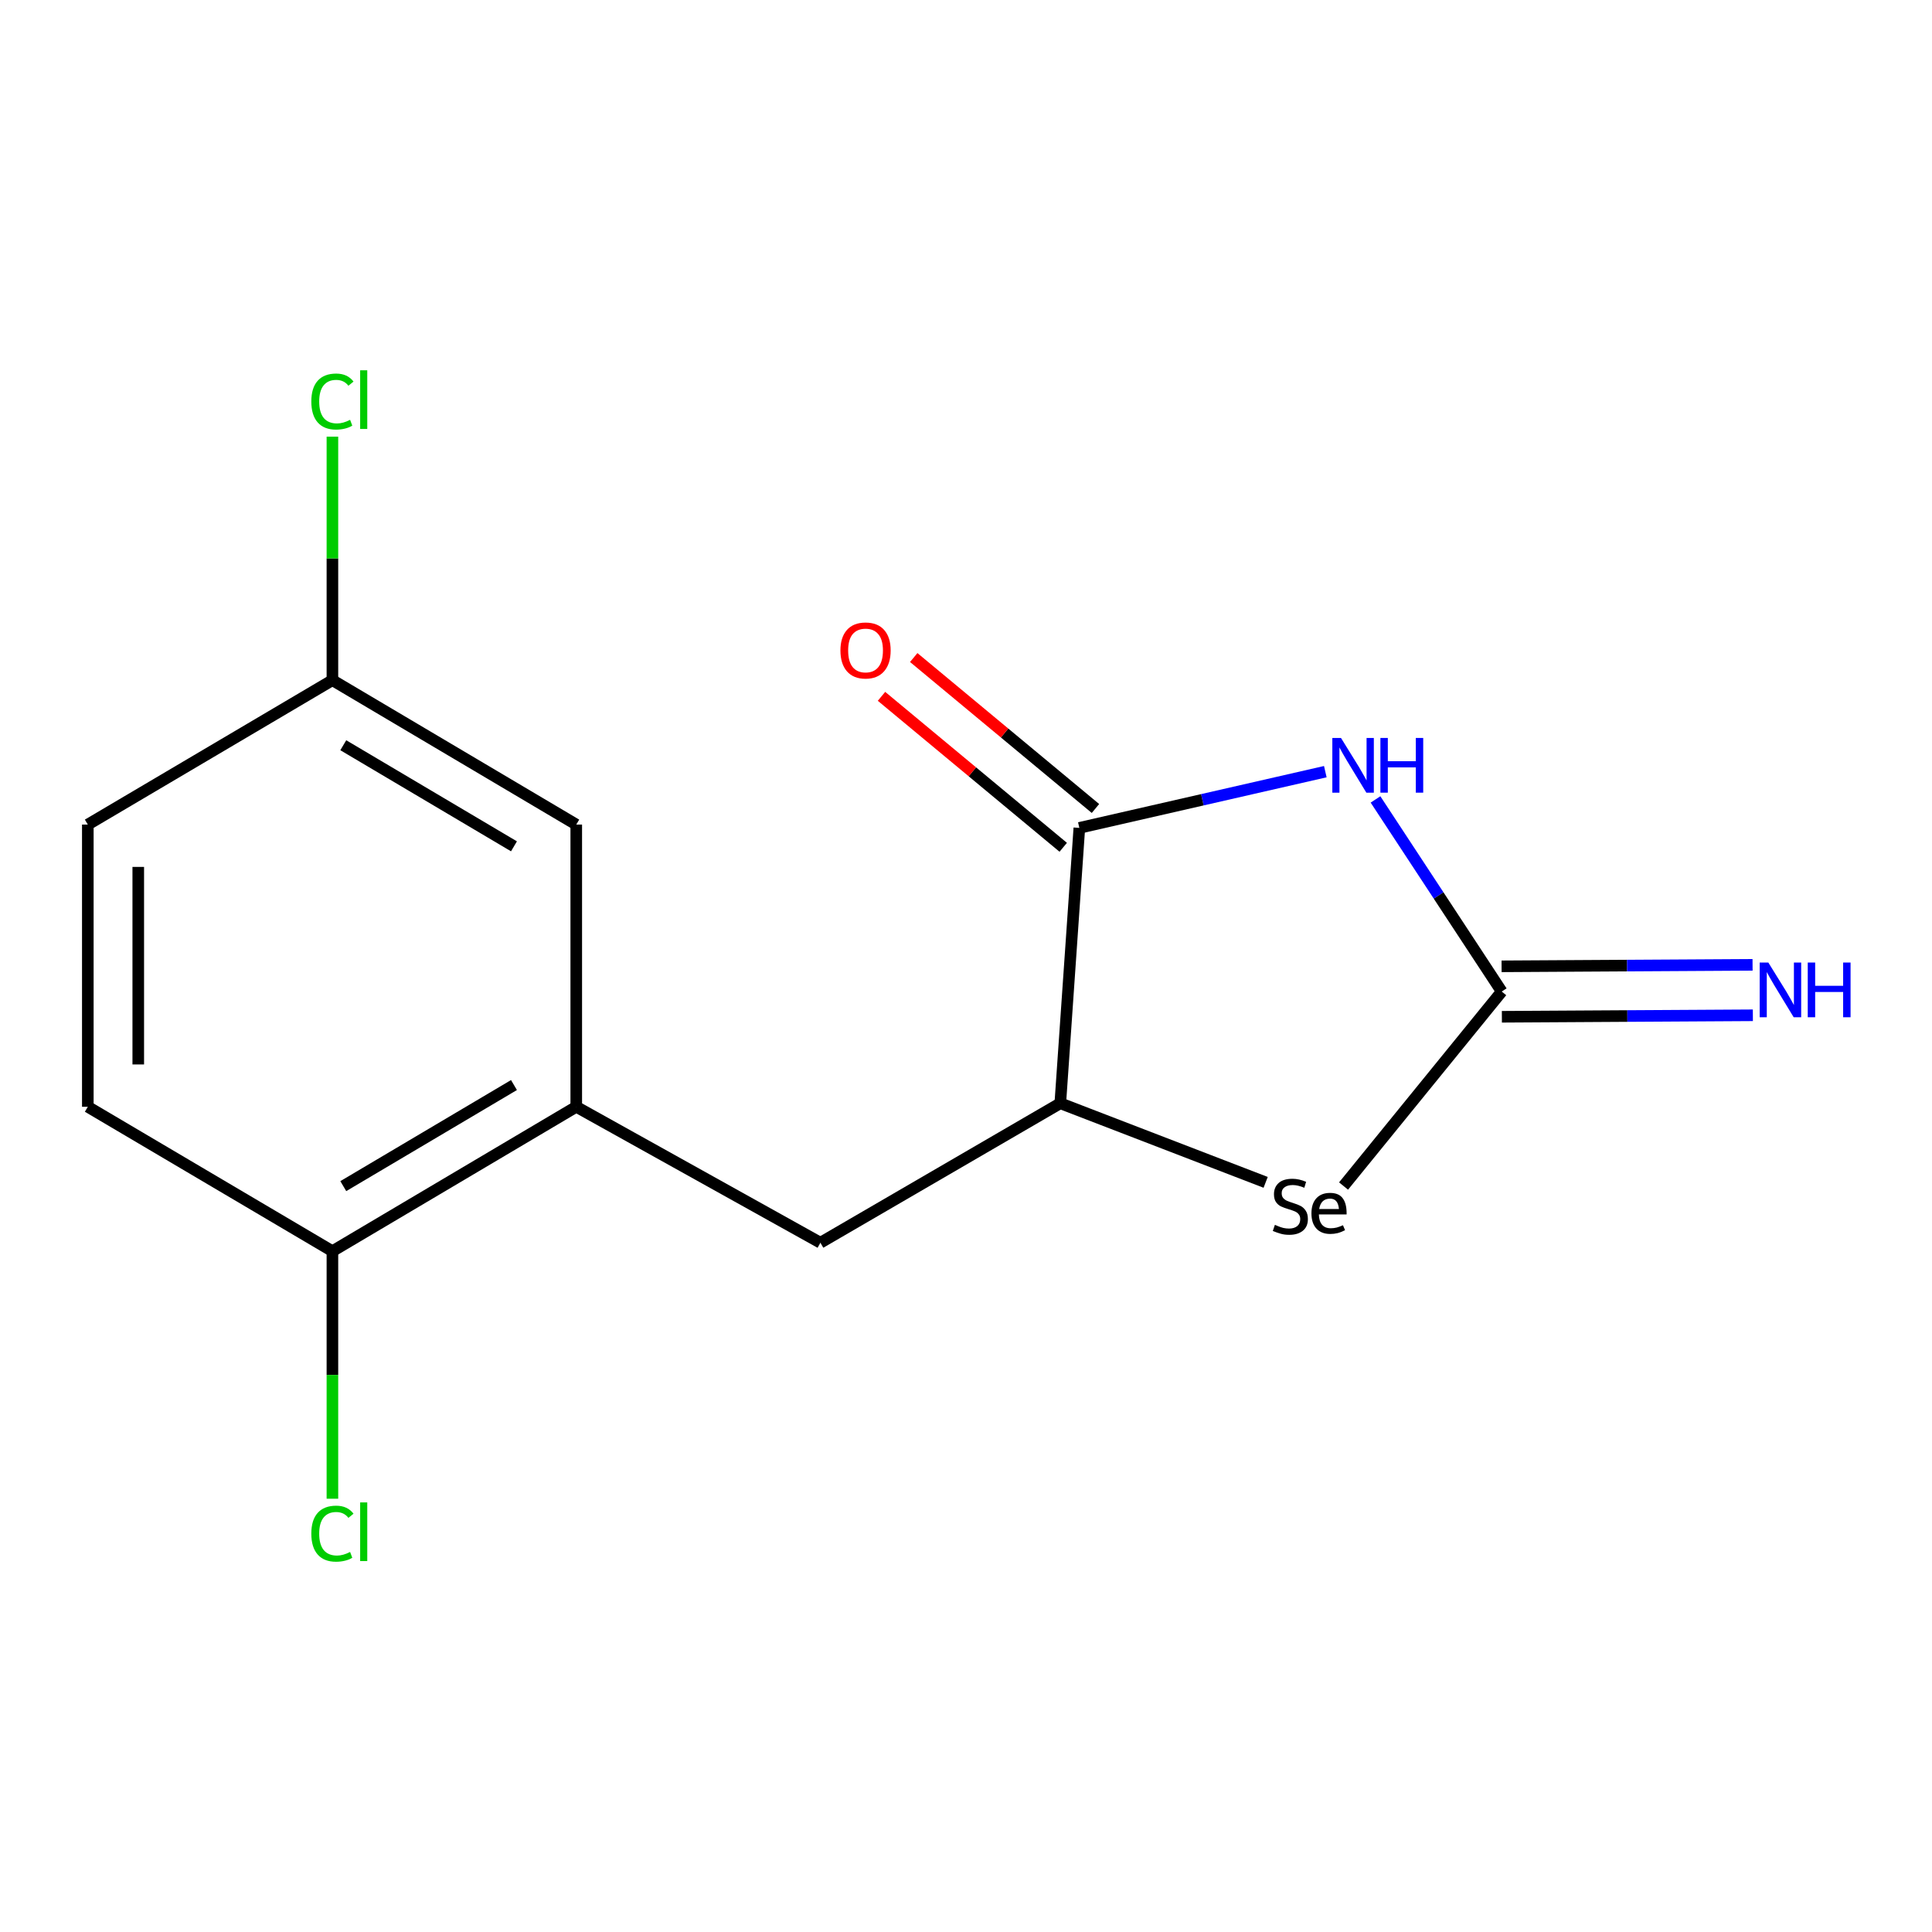<?xml version='1.0' encoding='iso-8859-1'?>
<svg version='1.1' baseProfile='full'
              xmlns='http://www.w3.org/2000/svg'
                      xmlns:rdkit='http://www.rdkit.org/xml'
                      xmlns:xlink='http://www.w3.org/1999/xlink'
                  xml:space='preserve'
width='1000px' height='1000px' viewBox='0 0 1000 1000'>
<!-- END OF HEADER -->
<rect style='opacity:1.0;fill:#FFFFFF;stroke:none' width='1000' height='1000' x='0' y='0'> </rect>
<path class='bond-0' d='M 711.96,413.786 L 744.626,463.505' style='fill:none;fill-rule:evenodd;stroke:#0000FF;stroke-width:6px;stroke-linecap:butt;stroke-linejoin:miter;stroke-opacity:1' />
<path class='bond-0' d='M 744.626,463.505 L 777.292,513.225' style='fill:none;fill-rule:evenodd;stroke:#000000;stroke-width:6px;stroke-linecap:butt;stroke-linejoin:miter;stroke-opacity:1' />
<path class='bond-1' d='M 685.982,399.409 L 622.325,413.961' style='fill:none;fill-rule:evenodd;stroke:#0000FF;stroke-width:6px;stroke-linecap:butt;stroke-linejoin:miter;stroke-opacity:1' />
<path class='bond-1' d='M 622.325,413.961 L 558.667,428.514' style='fill:none;fill-rule:evenodd;stroke:#000000;stroke-width:6px;stroke-linecap:butt;stroke-linejoin:miter;stroke-opacity:1' />
<path class='bond-2' d='M 777.292,513.225 L 695.422,613.885' style='fill:none;fill-rule:evenodd;stroke:#000000;stroke-width:6px;stroke-linecap:butt;stroke-linejoin:miter;stroke-opacity:1' />
<path class='bond-6' d='M 777.369,526.279 L 842.323,525.894' style='fill:none;fill-rule:evenodd;stroke:#000000;stroke-width:6px;stroke-linecap:butt;stroke-linejoin:miter;stroke-opacity:1' />
<path class='bond-6' d='M 842.323,525.894 L 907.278,525.509' style='fill:none;fill-rule:evenodd;stroke:#0000FF;stroke-width:6px;stroke-linecap:butt;stroke-linejoin:miter;stroke-opacity:1' />
<path class='bond-6' d='M 777.214,500.17 L 842.169,499.785' style='fill:none;fill-rule:evenodd;stroke:#000000;stroke-width:6px;stroke-linecap:butt;stroke-linejoin:miter;stroke-opacity:1' />
<path class='bond-6' d='M 842.169,499.785 L 907.123,499.4' style='fill:none;fill-rule:evenodd;stroke:#0000FF;stroke-width:6px;stroke-linecap:butt;stroke-linejoin:miter;stroke-opacity:1' />
<path class='bond-3' d='M 558.667,428.514 L 548.804,571.043' style='fill:none;fill-rule:evenodd;stroke:#000000;stroke-width:6px;stroke-linecap:butt;stroke-linejoin:miter;stroke-opacity:1' />
<path class='bond-8' d='M 567.009,418.471 L 519.977,379.404' style='fill:none;fill-rule:evenodd;stroke:#000000;stroke-width:6px;stroke-linecap:butt;stroke-linejoin:miter;stroke-opacity:1' />
<path class='bond-8' d='M 519.977,379.404 L 472.944,340.337' style='fill:none;fill-rule:evenodd;stroke:#FF0000;stroke-width:6px;stroke-linecap:butt;stroke-linejoin:miter;stroke-opacity:1' />
<path class='bond-8' d='M 550.326,438.556 L 503.293,399.489' style='fill:none;fill-rule:evenodd;stroke:#000000;stroke-width:6px;stroke-linecap:butt;stroke-linejoin:miter;stroke-opacity:1' />
<path class='bond-8' d='M 503.293,399.489 L 456.261,360.421' style='fill:none;fill-rule:evenodd;stroke:#FF0000;stroke-width:6px;stroke-linecap:butt;stroke-linejoin:miter;stroke-opacity:1' />
<path class='bond-15' d='M 655.1,611.984 L 548.804,571.043' style='fill:none;fill-rule:evenodd;stroke:#000000;stroke-width:6px;stroke-linecap:butt;stroke-linejoin:miter;stroke-opacity:1' />
<path class='bond-5' d='M 548.804,571.043 L 424.638,643.236' style='fill:none;fill-rule:evenodd;stroke:#000000;stroke-width:6px;stroke-linecap:butt;stroke-linejoin:miter;stroke-opacity:1' />
<path class='bond-4' d='M 298.268,572.871 L 424.638,643.236' style='fill:none;fill-rule:evenodd;stroke:#000000;stroke-width:6px;stroke-linecap:butt;stroke-linejoin:miter;stroke-opacity:1' />
<path class='bond-7' d='M 298.268,572.871 L 172.057,647.617' style='fill:none;fill-rule:evenodd;stroke:#000000;stroke-width:6px;stroke-linecap:butt;stroke-linejoin:miter;stroke-opacity:1' />
<path class='bond-7' d='M 266.031,561.617 L 177.684,613.939' style='fill:none;fill-rule:evenodd;stroke:#000000;stroke-width:6px;stroke-linecap:butt;stroke-linejoin:miter;stroke-opacity:1' />
<path class='bond-9' d='M 298.268,572.871 L 298.268,426.802' style='fill:none;fill-rule:evenodd;stroke:#000000;stroke-width:6px;stroke-linecap:butt;stroke-linejoin:miter;stroke-opacity:1' />
<path class='bond-10' d='M 172.057,647.617 L 45.455,572.871' style='fill:none;fill-rule:evenodd;stroke:#000000;stroke-width:6px;stroke-linecap:butt;stroke-linejoin:miter;stroke-opacity:1' />
<path class='bond-12' d='M 172.057,647.617 L 172.057,711.678' style='fill:none;fill-rule:evenodd;stroke:#000000;stroke-width:6px;stroke-linecap:butt;stroke-linejoin:miter;stroke-opacity:1' />
<path class='bond-12' d='M 172.057,711.678 L 172.057,775.739' style='fill:none;fill-rule:evenodd;stroke:#00CC00;stroke-width:6px;stroke-linecap:butt;stroke-linejoin:miter;stroke-opacity:1' />
<path class='bond-11' d='M 298.268,426.802 L 172.057,352.056' style='fill:none;fill-rule:evenodd;stroke:#000000;stroke-width:6px;stroke-linecap:butt;stroke-linejoin:miter;stroke-opacity:1' />
<path class='bond-11' d='M 266.031,438.056 L 177.684,385.733' style='fill:none;fill-rule:evenodd;stroke:#000000;stroke-width:6px;stroke-linecap:butt;stroke-linejoin:miter;stroke-opacity:1' />
<path class='bond-16' d='M 45.455,572.871 L 45.455,426.802' style='fill:none;fill-rule:evenodd;stroke:#000000;stroke-width:6px;stroke-linecap:butt;stroke-linejoin:miter;stroke-opacity:1' />
<path class='bond-16' d='M 71.564,550.96 L 71.564,448.712' style='fill:none;fill-rule:evenodd;stroke:#000000;stroke-width:6px;stroke-linecap:butt;stroke-linejoin:miter;stroke-opacity:1' />
<path class='bond-13' d='M 172.057,352.056 L 45.455,426.802' style='fill:none;fill-rule:evenodd;stroke:#000000;stroke-width:6px;stroke-linecap:butt;stroke-linejoin:miter;stroke-opacity:1' />
<path class='bond-14' d='M 172.057,352.056 L 172.057,289.035' style='fill:none;fill-rule:evenodd;stroke:#000000;stroke-width:6px;stroke-linecap:butt;stroke-linejoin:miter;stroke-opacity:1' />
<path class='bond-14' d='M 172.057,289.035 L 172.057,226.014' style='fill:none;fill-rule:evenodd;stroke:#00CC00;stroke-width:6px;stroke-linecap:butt;stroke-linejoin:miter;stroke-opacity:1' />
<path  class='atom-0' d='M 694.095 381.963
L 703.375 396.963
Q 704.295 398.443, 705.775 401.123
Q 707.255 403.803, 707.335 403.963
L 707.335 381.963
L 711.095 381.963
L 711.095 410.283
L 707.215 410.283
L 697.255 393.883
Q 696.095 391.963, 694.855 389.763
Q 693.655 387.563, 693.295 386.883
L 693.295 410.283
L 689.615 410.283
L 689.615 381.963
L 694.095 381.963
' fill='#0000FF'/>
<path  class='atom-0' d='M 714.495 381.963
L 718.335 381.963
L 718.335 394.003
L 732.815 394.003
L 732.815 381.963
L 736.655 381.963
L 736.655 410.283
L 732.815 410.283
L 732.815 397.203
L 718.335 397.203
L 718.335 410.283
L 714.495 410.283
L 714.495 381.963
' fill='#0000FF'/>
<path  class='atom-3' d='M 659.881 633.983
Q 660.201 634.103, 661.521 634.663
Q 662.841 635.223, 664.281 635.583
Q 665.761 635.903, 667.201 635.903
Q 669.881 635.903, 671.441 634.623
Q 673.001 633.303, 673.001 631.023
Q 673.001 629.463, 672.201 628.503
Q 671.441 627.543, 670.241 627.023
Q 669.041 626.503, 667.041 625.903
Q 664.521 625.143, 663.001 624.423
Q 661.521 623.703, 660.441 622.183
Q 659.401 620.663, 659.401 618.103
Q 659.401 614.543, 661.801 612.343
Q 664.241 610.143, 669.041 610.143
Q 672.321 610.143, 676.041 611.703
L 675.121 614.783
Q 671.721 613.383, 669.161 613.383
Q 666.401 613.383, 664.881 614.543
Q 663.361 615.663, 663.401 617.623
Q 663.401 619.143, 664.161 620.063
Q 664.961 620.983, 666.081 621.503
Q 667.241 622.023, 669.161 622.623
Q 671.721 623.423, 673.241 624.223
Q 674.761 625.023, 675.841 626.663
Q 676.961 628.263, 676.961 631.023
Q 676.961 634.943, 674.321 637.063
Q 671.721 639.143, 667.361 639.143
Q 664.841 639.143, 662.921 638.583
Q 661.041 638.063, 658.801 637.143
L 659.881 633.983
' fill='#000000'/>
<path  class='atom-3' d='M 678.801 628.063
Q 678.801 623.023, 681.321 620.263
Q 683.841 617.463, 688.441 617.463
Q 692.961 617.463, 694.961 620.183
Q 697.001 622.863, 697.001 627.943
L 697.001 628.583
L 682.641 628.583
Q 682.721 632.063, 684.281 633.903
Q 685.841 635.743, 688.761 635.743
Q 690.361 635.743, 691.841 635.383
Q 693.321 634.983, 695.121 634.183
L 696.201 636.743
Q 694.161 637.783, 692.321 638.263
Q 690.481 638.703, 688.561 638.703
Q 683.921 638.703, 681.361 635.903
Q 678.801 633.103, 678.801 628.063
M 688.441 620.423
Q 686.081 620.423, 684.641 621.783
Q 683.241 623.143, 682.801 625.783
L 693.041 625.783
Q 692.761 623.023, 691.641 621.743
Q 690.521 620.423, 688.441 620.423
' fill='#000000'/>
<path  class='atom-7' d='M 915.287 498.209
L 924.567 513.209
Q 925.487 514.689, 926.967 517.369
Q 928.447 520.049, 928.527 520.209
L 928.527 498.209
L 932.287 498.209
L 932.287 526.529
L 928.407 526.529
L 918.447 510.129
Q 917.287 508.209, 916.047 506.009
Q 914.847 503.809, 914.487 503.129
L 914.487 526.529
L 910.807 526.529
L 910.807 498.209
L 915.287 498.209
' fill='#0000FF'/>
<path  class='atom-7' d='M 935.687 498.209
L 939.527 498.209
L 939.527 510.249
L 954.007 510.249
L 954.007 498.209
L 957.847 498.209
L 957.847 526.529
L 954.007 526.529
L 954.007 513.449
L 939.527 513.449
L 939.527 526.529
L 935.687 526.529
L 935.687 498.209
' fill='#0000FF'/>
<path  class='atom-9' d='M 435.006 336.673
Q 435.006 329.873, 438.366 326.073
Q 441.726 322.273, 448.006 322.273
Q 454.286 322.273, 457.646 326.073
Q 461.006 329.873, 461.006 336.673
Q 461.006 343.553, 457.606 347.473
Q 454.206 351.353, 448.006 351.353
Q 441.766 351.353, 438.366 347.473
Q 435.006 343.593, 435.006 336.673
M 448.006 348.153
Q 452.326 348.153, 454.646 345.273
Q 457.006 342.353, 457.006 336.673
Q 457.006 331.113, 454.646 328.313
Q 452.326 325.473, 448.006 325.473
Q 443.686 325.473, 441.326 328.273
Q 439.006 331.073, 439.006 336.673
Q 439.006 342.393, 441.326 345.273
Q 443.686 348.153, 448.006 348.153
' fill='#FF0000'/>
<path  class='atom-13' d='M 161.137 793.809
Q 161.137 786.769, 164.417 783.089
Q 167.737 779.369, 174.017 779.369
Q 179.857 779.369, 182.977 783.489
L 180.337 785.649
Q 178.057 782.649, 174.017 782.649
Q 169.737 782.649, 167.457 785.529
Q 165.217 788.369, 165.217 793.809
Q 165.217 799.409, 167.537 802.289
Q 169.897 805.169, 174.457 805.169
Q 177.577 805.169, 181.217 803.289
L 182.337 806.289
Q 180.857 807.249, 178.617 807.809
Q 176.377 808.369, 173.897 808.369
Q 167.737 808.369, 164.417 804.609
Q 161.137 800.849, 161.137 793.809
' fill='#00CC00'/>
<path  class='atom-13' d='M 186.417 777.649
L 190.097 777.649
L 190.097 808.009
L 186.417 808.009
L 186.417 777.649
' fill='#00CC00'/>
<path  class='atom-15' d='M 161.137 207.823
Q 161.137 200.783, 164.417 197.103
Q 167.737 193.383, 174.017 193.383
Q 179.857 193.383, 182.977 197.503
L 180.337 199.663
Q 178.057 196.663, 174.017 196.663
Q 169.737 196.663, 167.457 199.543
Q 165.217 202.383, 165.217 207.823
Q 165.217 213.423, 167.537 216.303
Q 169.897 219.183, 174.457 219.183
Q 177.577 219.183, 181.217 217.303
L 182.337 220.303
Q 180.857 221.263, 178.617 221.823
Q 176.377 222.383, 173.897 222.383
Q 167.737 222.383, 164.417 218.623
Q 161.137 214.863, 161.137 207.823
' fill='#00CC00'/>
<path  class='atom-15' d='M 186.417 191.663
L 190.097 191.663
L 190.097 222.023
L 186.417 222.023
L 186.417 191.663
' fill='#00CC00'/>
</svg>

